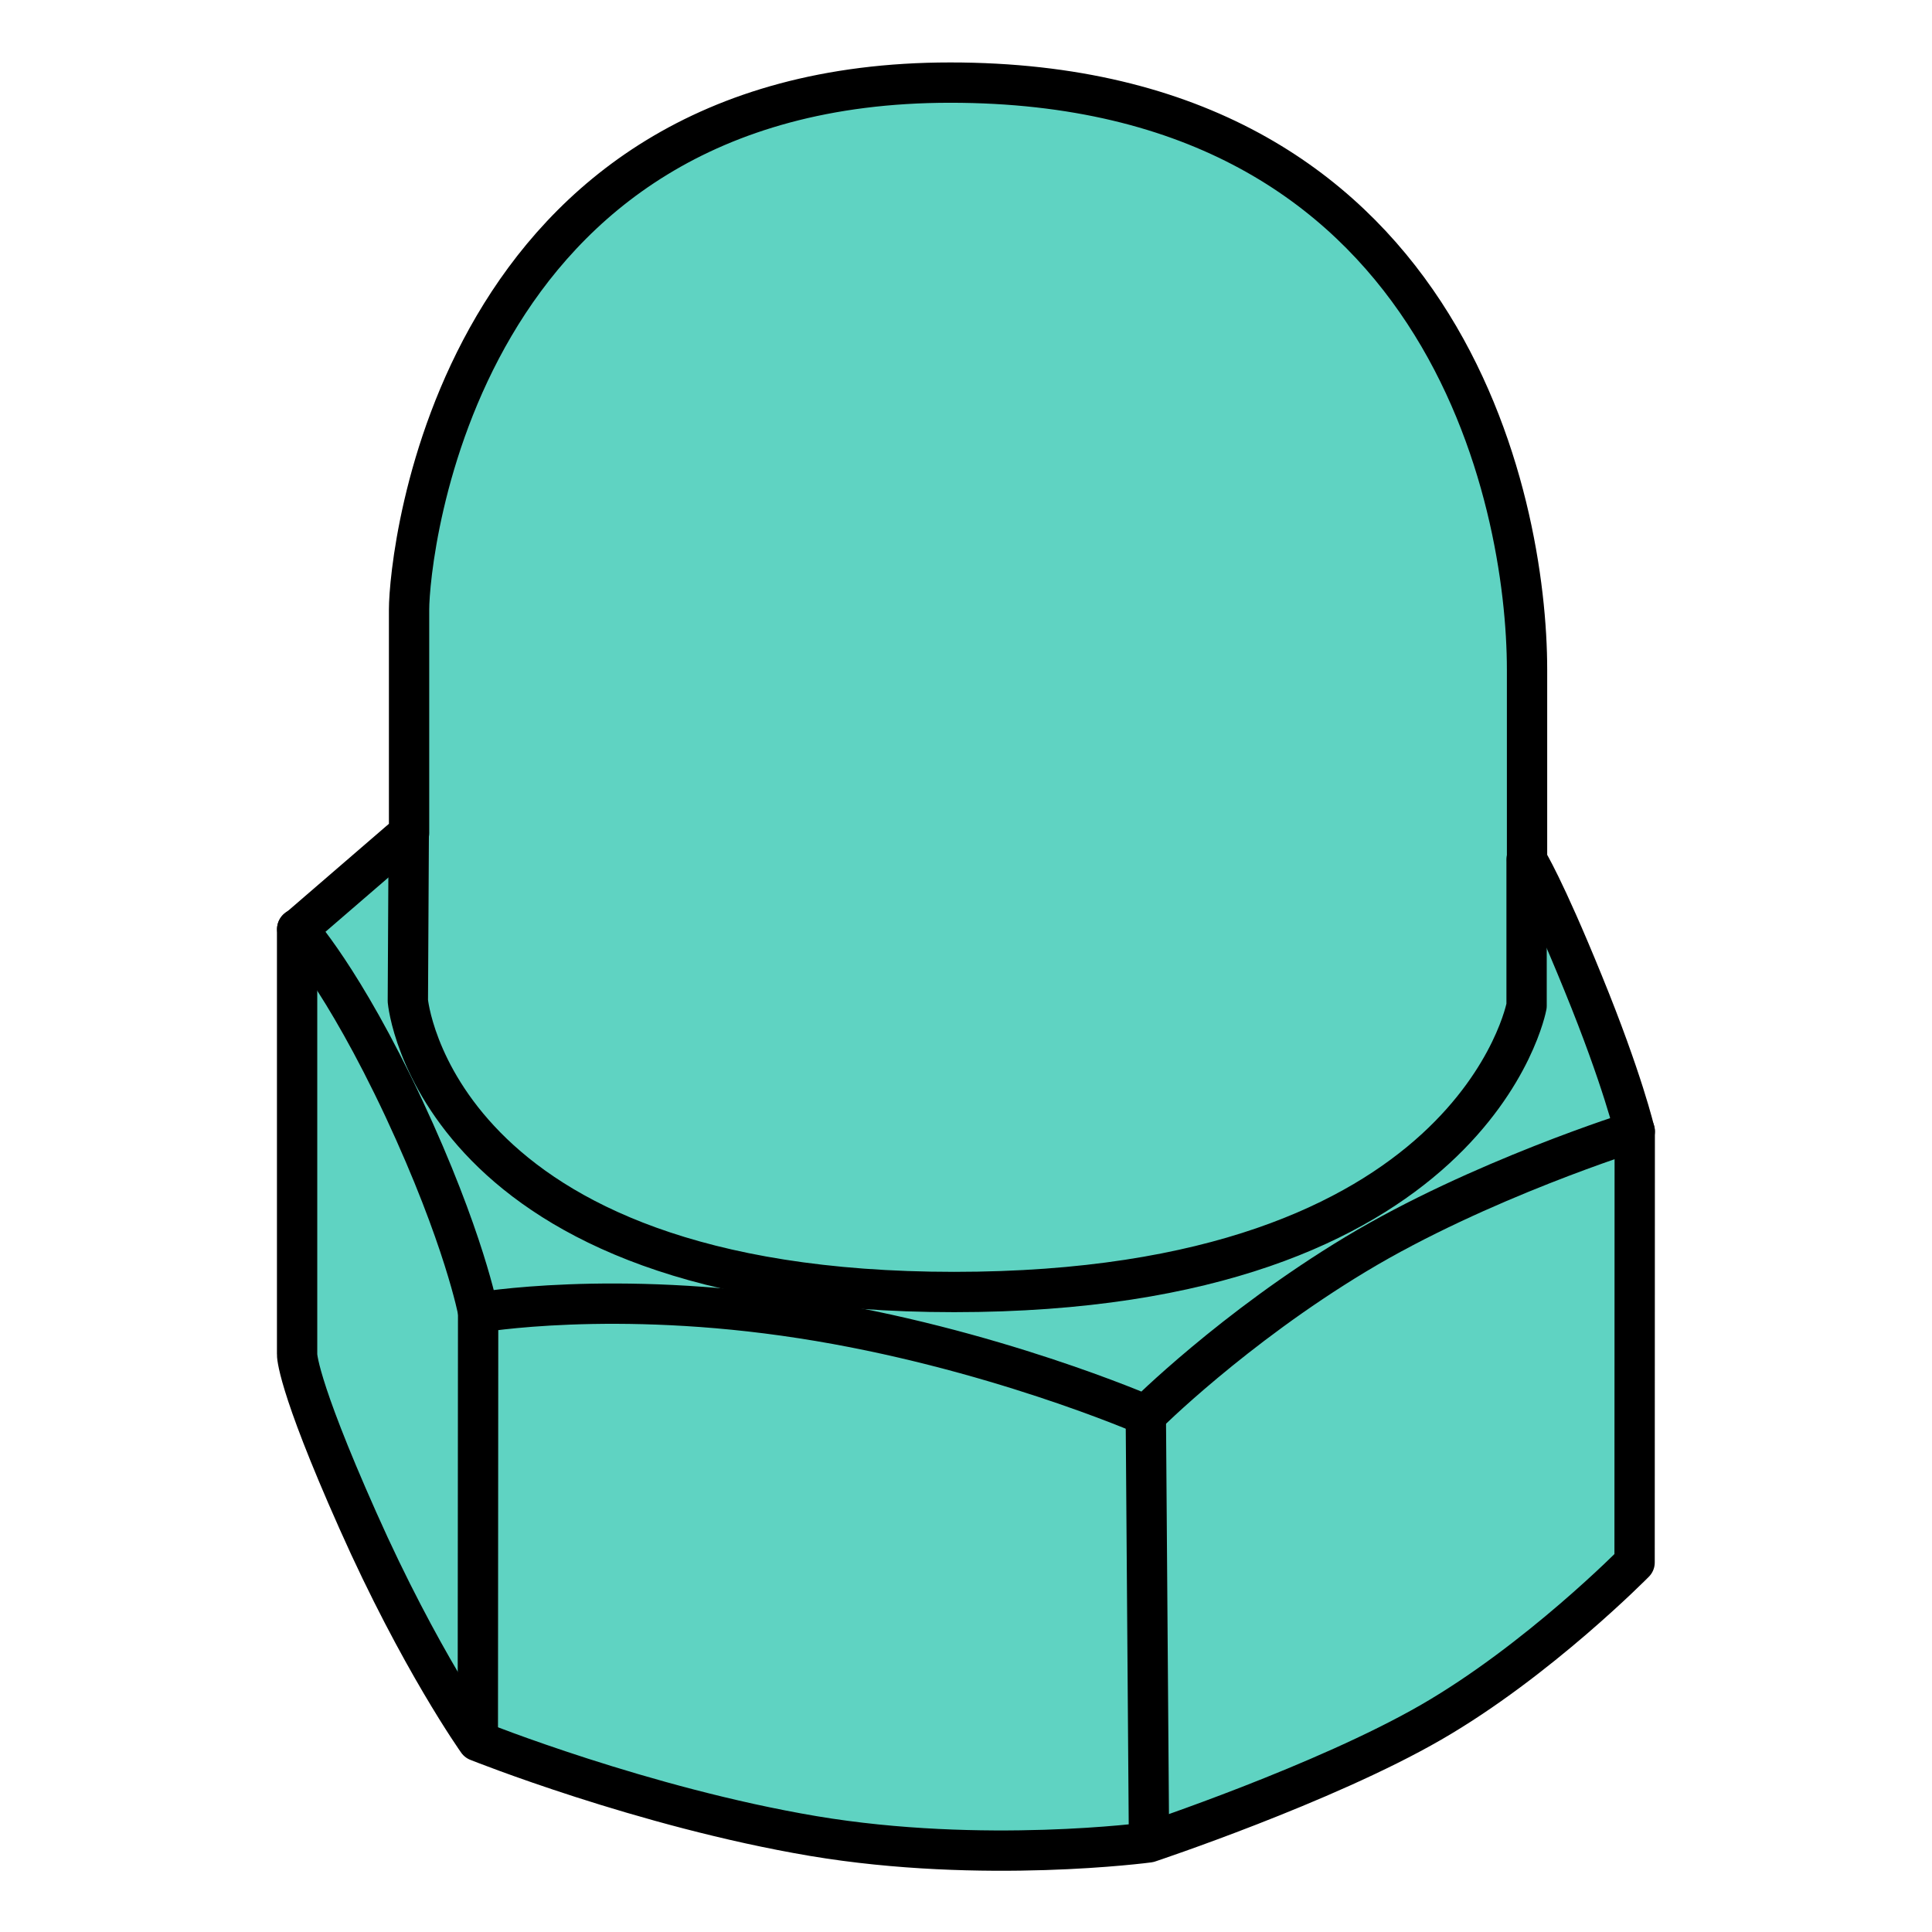 <?xml version="1.0" encoding="UTF-8"?>
<!-- Created with Inkscape (http://www.inkscape.org/) -->
<svg width="48" height="48" version="1.1" viewBox="0 0 12.7 12.7" xml:space="preserve" xmlns="http://www.w3.org/2000/svg"><g><g transform="translate(-.195 -.019)" stroke="#000000" stroke-linecap="round" stroke-linejoin="round" stroke-width=".265"><path d="m10.94 10.29s-0.632 0.643-1.337 1.05c-0.705 0.407-1.857 0.79-1.857 0.79s-1.087 0.146-2.206-0.042c-1.119-0.189-2.205-0.624-2.205-0.624s-0.381-0.535-0.788-1.451c-0.408-0.916-0.399-1.092-0.399-1.092v-2.791l0.736-0.635v-1.47c0-0.353 0.304-3.463 3.557-3.463 3.253 0 3.792 2.747 3.792 3.859v1.253s0.11 0.172 0.369 0.808c0.26 0.636 0.339 0.976 0.339 0.976z" fill="#5fd3c2"/><path d="m10.23 5.67v0.961s-0.345 1.881-3.763 1.881c-3.419 0-3.591-1.913-3.591-1.913l0.006-1.108" fill="none"/><path d="m2.149 6.125s0.3 0.325 0.7 1.178c0.399 0.854 0.49 1.344 0.49 1.344s0.887-0.154 2.126 0.038c1.239 0.191 2.262 0.637 2.262 0.637s0.571-0.571 1.381-1.059c0.81-0.488 1.833-0.808 1.833-0.808" fill="none"/><path d="m7.727 9.321 0.021 2.804" fill="none"/><path d="m3.338 8.647-0.002 2.812" fill="none"/></g></g></svg>
